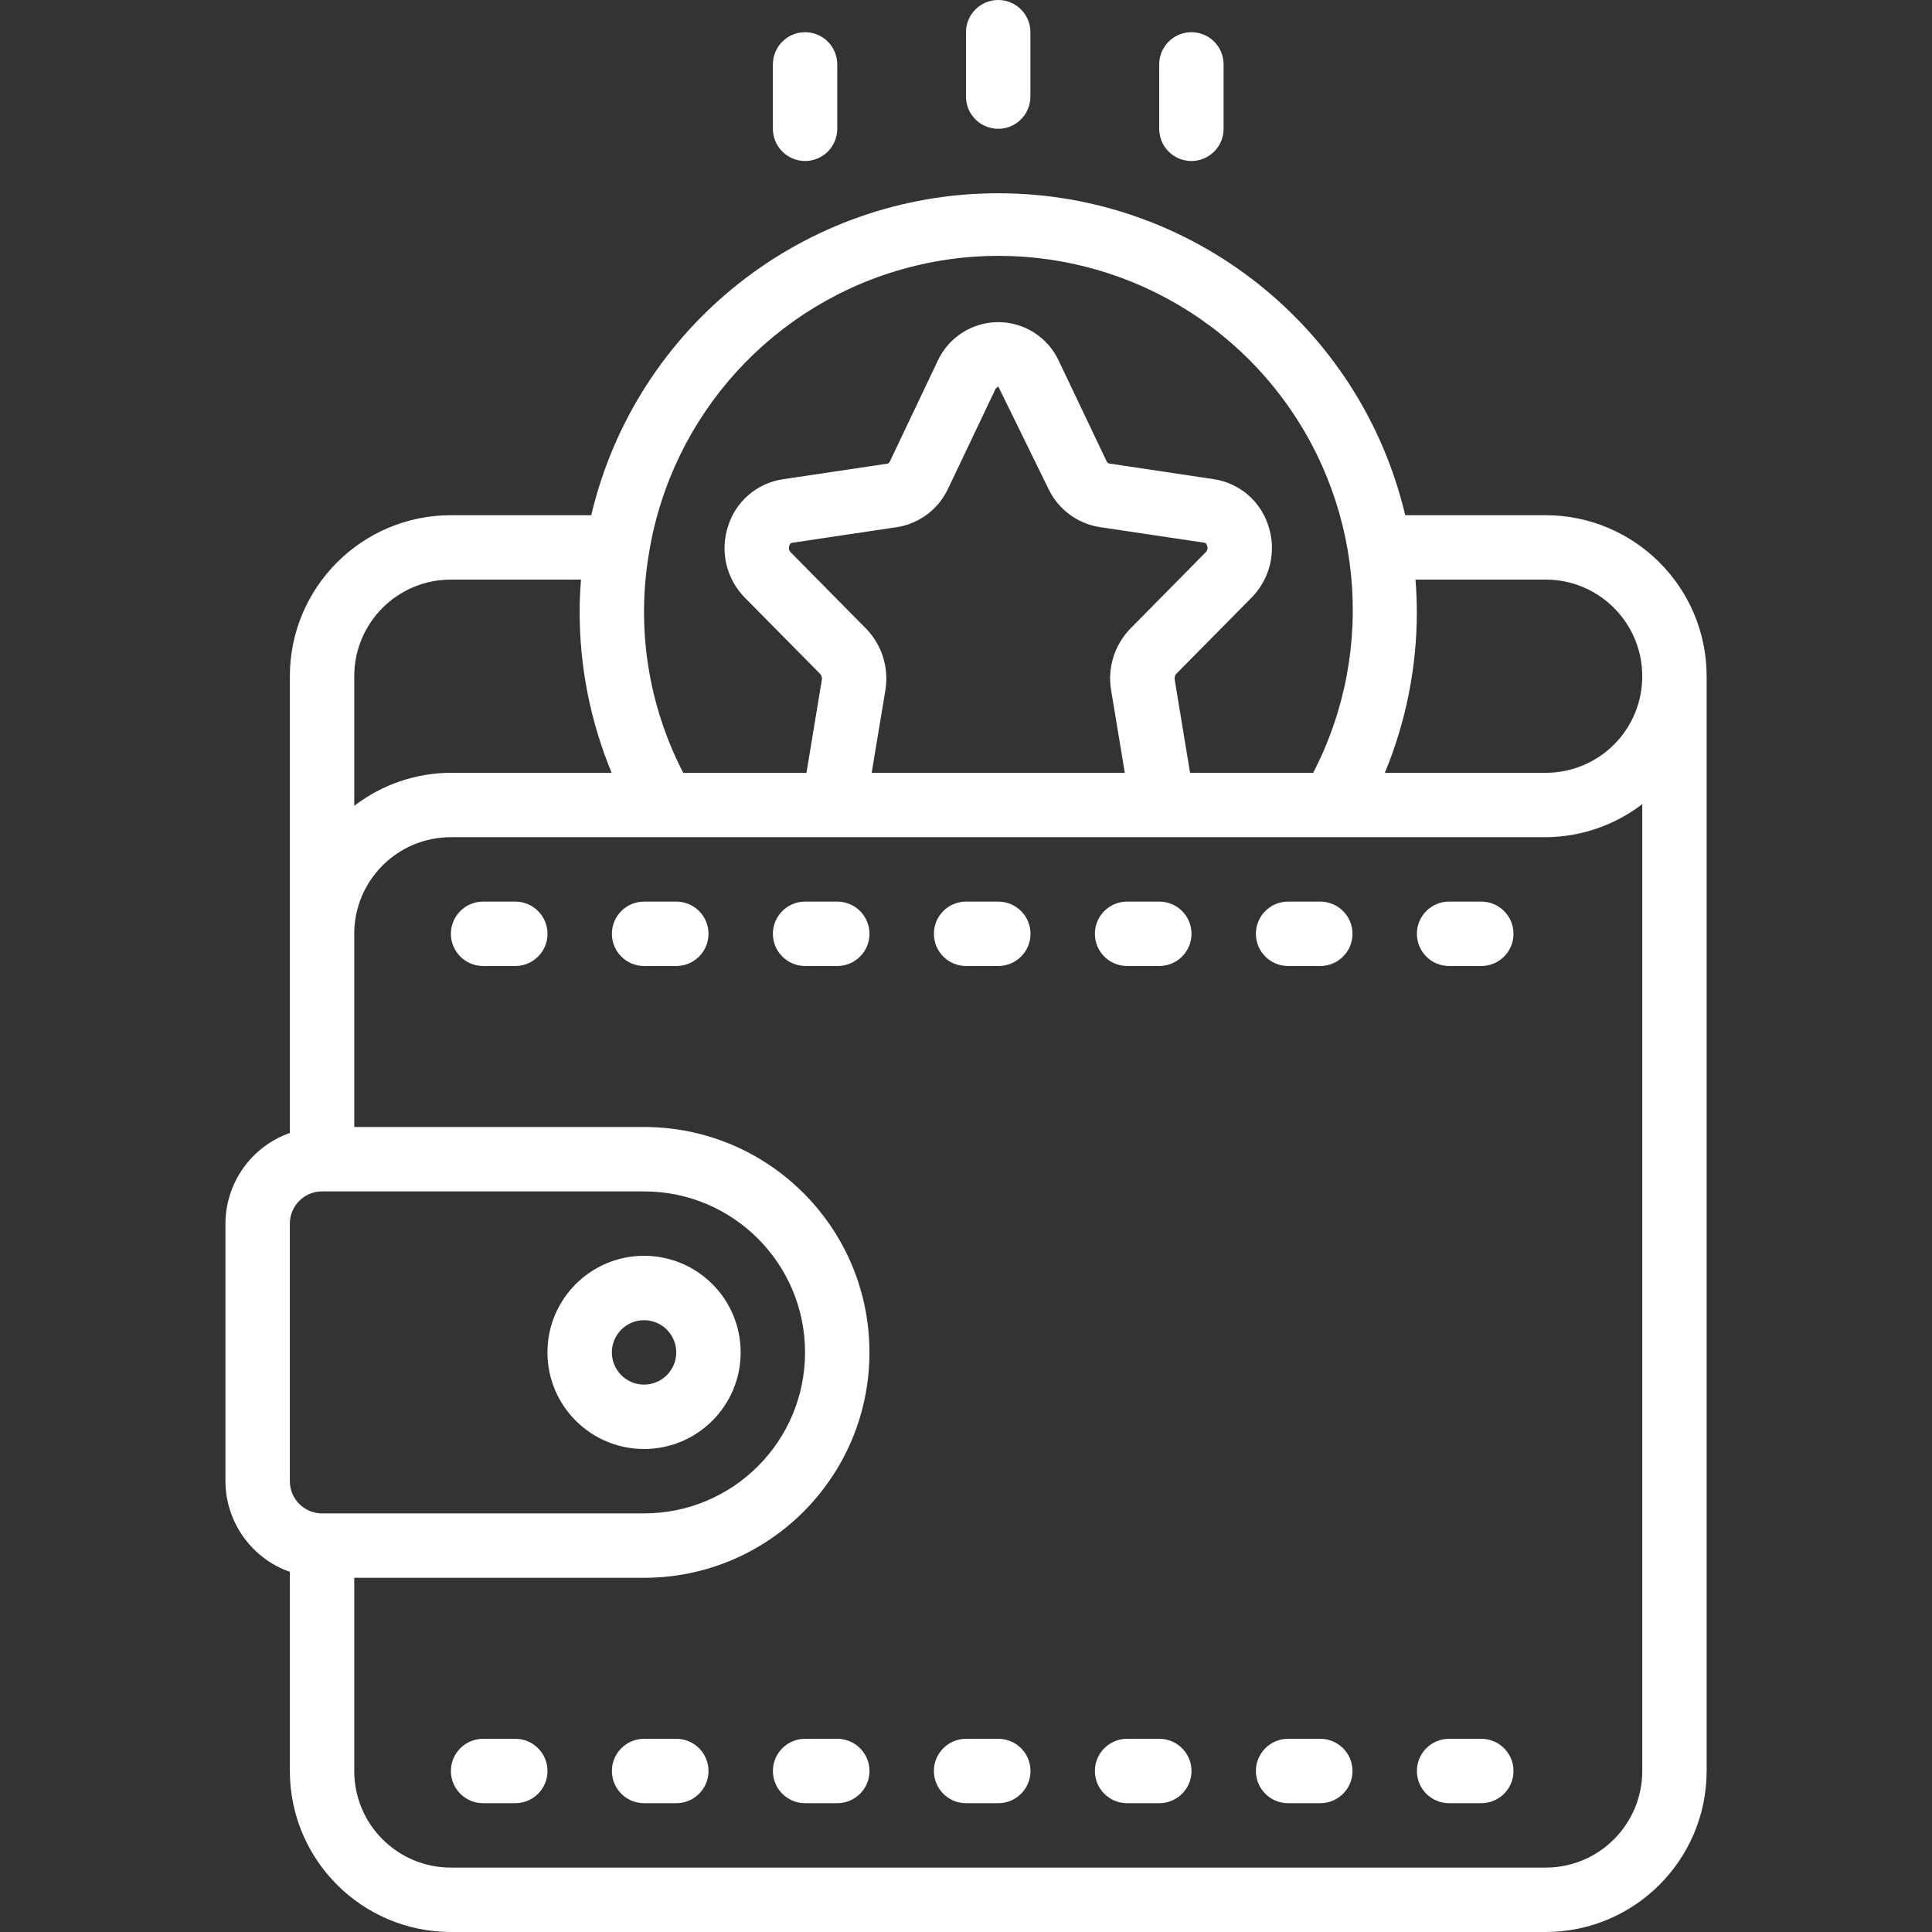 <svg width="39" height="39" viewBox="0 0 39 39" fill="none" xmlns="http://www.w3.org/2000/svg">
<rect x="0" y="0" width="39" height="39" fill="#333333" stroke="none"/>
<path d="M20.15 2.6C20.509 2.6 20.8 2.309 20.8 1.95V0.65C20.8 0.291 20.509 0 20.15 0C19.791 0 19.5 0.291 19.5 0.65V1.95C19.5 2.309 19.791 2.6 20.15 2.6Z" fill="white"/>
<path d="M24.05 3.25C24.409 3.25 24.7 2.959 24.7 2.6V1.3C24.7 0.941 24.409 0.65 24.05 0.65C23.691 0.65 23.4 0.941 23.4 1.3V2.6C23.4 2.959 23.691 3.25 24.05 3.25Z" fill="white"/>
<path d="M16.252 3.25C16.61 3.25 16.901 2.959 16.901 2.6V1.3C16.901 0.941 16.61 0.65 16.252 0.65C15.893 0.65 15.602 0.941 15.602 1.3V2.6C15.602 2.959 15.893 3.25 16.252 3.25Z" fill="white"/>
<path d="M5.851 31.73V35.75C5.853 37.544 7.307 38.998 9.101 39H31.201C32.995 38.998 34.449 37.544 34.451 35.75V13.65C34.449 11.856 32.995 10.402 31.201 10.4H28.366C27.465 6.591 24.064 3.901 20.151 3.901C16.237 3.901 12.836 6.591 11.935 10.4H9.101C7.307 10.402 5.853 11.856 5.851 13.65V22.87C5.074 23.144 4.554 23.877 4.551 24.7V29.9C4.554 30.723 5.074 31.456 5.851 31.73ZM33.151 13.65C33.152 14.168 32.947 14.664 32.581 15.03C32.215 15.396 31.718 15.601 31.201 15.6H27.955C28.382 14.57 28.601 13.465 28.601 12.35C28.601 12.134 28.59 11.917 28.574 11.7H31.201C32.278 11.7 33.151 12.573 33.151 13.65ZM13.102 11.157C13.559 8.37 15.615 6.113 18.347 5.398C21.079 4.683 23.977 5.643 25.741 7.848C27.506 10.054 27.806 13.091 26.509 15.6H24.023L23.712 13.715C23.706 13.677 23.716 13.638 23.739 13.608L25.268 12.06C25.643 11.678 25.773 11.117 25.602 10.609C25.444 10.116 25.022 9.755 24.511 9.674L22.393 9.357C22.367 9.352 22.346 9.334 22.337 9.309L21.376 7.29C21.157 6.811 20.678 6.503 20.151 6.503C19.624 6.503 19.145 6.811 18.926 7.29L17.964 9.314C17.956 9.333 17.941 9.349 17.923 9.358L15.787 9.677C15.278 9.759 14.857 10.12 14.7 10.612C14.529 11.12 14.658 11.681 15.034 12.063L16.556 13.604C16.584 13.635 16.596 13.676 16.591 13.717L16.279 15.602H13.793C13.085 14.236 12.842 12.676 13.102 11.159L13.102 11.157ZM17.486 12.693L15.958 11.146C15.926 11.111 15.916 11.061 15.933 11.016C15.941 10.992 15.956 10.962 15.982 10.958L18.127 10.638C18.569 10.561 18.946 10.273 19.137 9.867L20.099 7.845L20.151 7.8L21.162 9.863C21.356 10.274 21.739 10.564 22.187 10.638L24.315 10.956C24.344 10.961 24.36 10.991 24.367 11.015C24.385 11.059 24.375 11.11 24.342 11.145L22.809 12.698C22.497 13.025 22.356 13.479 22.428 13.924L22.706 15.6H17.596L17.874 13.924C17.945 13.475 17.802 13.019 17.486 12.693ZM9.101 11.7H11.728C11.711 11.917 11.701 12.134 11.701 12.35C11.7 13.465 11.92 14.57 12.347 15.6H9.101C8.395 15.602 7.71 15.837 7.151 16.267V13.65C7.151 12.573 8.024 11.7 9.101 11.7ZM9.101 16.9H31.201C31.906 16.896 32.591 16.662 33.151 16.233V35.75C33.151 36.827 32.278 37.7 31.201 37.7H9.101C8.024 37.7 7.151 36.827 7.151 35.75V31.85H13.001C15.514 31.85 17.551 29.813 17.551 27.3C17.551 24.787 15.514 22.75 13.001 22.75H7.151V18.85C7.151 17.773 8.024 16.9 9.101 16.9ZM5.851 24.7C5.851 24.341 6.142 24.05 6.501 24.05H13.001C14.796 24.05 16.251 25.505 16.251 27.3C16.251 29.095 14.796 30.55 13.001 30.55H6.501C6.142 30.55 5.851 30.259 5.851 29.9V24.7Z" fill="white"/>
<path d="M13.001 29.25C14.078 29.25 14.951 28.377 14.951 27.3C14.951 26.223 14.078 25.35 13.001 25.35C11.924 25.35 11.051 26.223 11.051 27.3C11.051 28.377 11.924 29.25 13.001 29.25ZM13.001 26.65C13.36 26.65 13.651 26.941 13.651 27.3C13.651 27.659 13.36 27.95 13.001 27.95C12.642 27.95 12.351 27.659 12.351 27.3C12.351 26.941 12.642 26.65 13.001 26.65Z" fill="white"/>
<path d="M29.252 19.5H29.901C30.261 19.5 30.552 19.209 30.552 18.85C30.552 18.491 30.261 18.2 29.901 18.2H29.252C28.892 18.2 28.602 18.491 28.602 18.85C28.602 19.209 28.892 19.5 29.252 19.5Z" fill="white"/>
<path d="M26.002 19.5H26.651C27.011 19.5 27.302 19.209 27.302 18.85C27.302 18.491 27.01 18.2 26.651 18.2H26.002C25.642 18.2 25.352 18.491 25.352 18.85C25.352 19.209 25.643 19.5 26.002 19.5Z" fill="white"/>
<path d="M22.752 19.5H23.401C23.761 19.5 24.052 19.209 24.052 18.85C24.052 18.491 23.761 18.2 23.401 18.2H22.752C22.392 18.2 22.102 18.491 22.102 18.85C22.102 19.209 22.392 19.5 22.752 19.5Z" fill="white"/>
<path d="M19.502 19.5H20.151C20.511 19.5 20.802 19.209 20.802 18.85C20.802 18.491 20.511 18.2 20.151 18.2H19.502C19.142 18.2 18.852 18.491 18.852 18.85C18.852 19.209 19.142 19.5 19.502 19.5Z" fill="white"/>
<path d="M16.252 19.5H16.901C17.261 19.5 17.552 19.209 17.552 18.85C17.552 18.491 17.26 18.2 16.901 18.2H16.252C15.893 18.2 15.602 18.491 15.602 18.85C15.602 19.209 15.893 19.5 16.252 19.5Z" fill="white"/>
<path d="M13.002 19.5H13.652C14.011 19.5 14.302 19.209 14.302 18.85C14.302 18.491 14.011 18.2 13.652 18.2H13.002C12.643 18.2 12.352 18.491 12.352 18.85C12.351 19.209 12.643 19.5 13.002 19.5Z" fill="white"/>
<path d="M9.752 19.5H10.402C10.761 19.5 11.052 19.209 11.052 18.85C11.052 18.491 10.76 18.2 10.402 18.2H9.752C9.393 18.2 9.102 18.491 9.102 18.85C9.102 19.209 9.393 19.5 9.752 19.5Z" fill="white"/>
<path d="M29.252 36.4H29.901C30.261 36.4 30.552 36.109 30.552 35.75C30.552 35.391 30.261 35.1 29.901 35.1H29.252C28.892 35.1 28.602 35.391 28.602 35.75C28.602 36.109 28.892 36.4 29.252 36.4Z" fill="white"/>
<path d="M26.002 36.4H26.651C27.011 36.4 27.302 36.109 27.302 35.75C27.302 35.391 27.01 35.1 26.651 35.1H26.002C25.642 35.1 25.352 35.391 25.352 35.75C25.352 36.109 25.643 36.4 26.002 36.4Z" fill="white"/>
<path d="M22.752 36.4H23.401C23.761 36.4 24.052 36.109 24.052 35.75C24.052 35.391 23.761 35.1 23.401 35.1H22.752C22.392 35.1 22.102 35.391 22.102 35.75C22.102 36.109 22.392 36.4 22.752 36.4Z" fill="white"/>
<path d="M19.502 36.4H20.151C20.511 36.4 20.802 36.109 20.802 35.75C20.802 35.391 20.511 35.1 20.151 35.1H19.502C19.142 35.1 18.852 35.391 18.852 35.75C18.852 36.109 19.142 36.4 19.502 36.4Z" fill="white"/>
<path d="M16.901 35.1H16.252C15.893 35.1 15.602 35.391 15.602 35.75C15.602 36.109 15.893 36.4 16.252 36.4H16.901C17.261 36.4 17.552 36.109 17.552 35.75C17.552 35.391 17.26 35.1 16.901 35.1Z" fill="white"/>
<path d="M13.652 35.1H13.002C12.643 35.1 12.352 35.391 12.352 35.75C12.352 36.109 12.643 36.4 13.002 36.4H13.652C14.011 36.4 14.302 36.109 14.302 35.75C14.302 35.391 14.011 35.1 13.652 35.1Z" fill="white"/>
<path d="M10.402 35.1H9.752C9.393 35.1 9.102 35.391 9.102 35.75C9.102 36.109 9.393 36.4 9.752 36.4H10.402C10.761 36.4 11.052 36.109 11.052 35.75C11.052 35.391 10.761 35.1 10.402 35.1Z" fill="white"/>
</svg>
